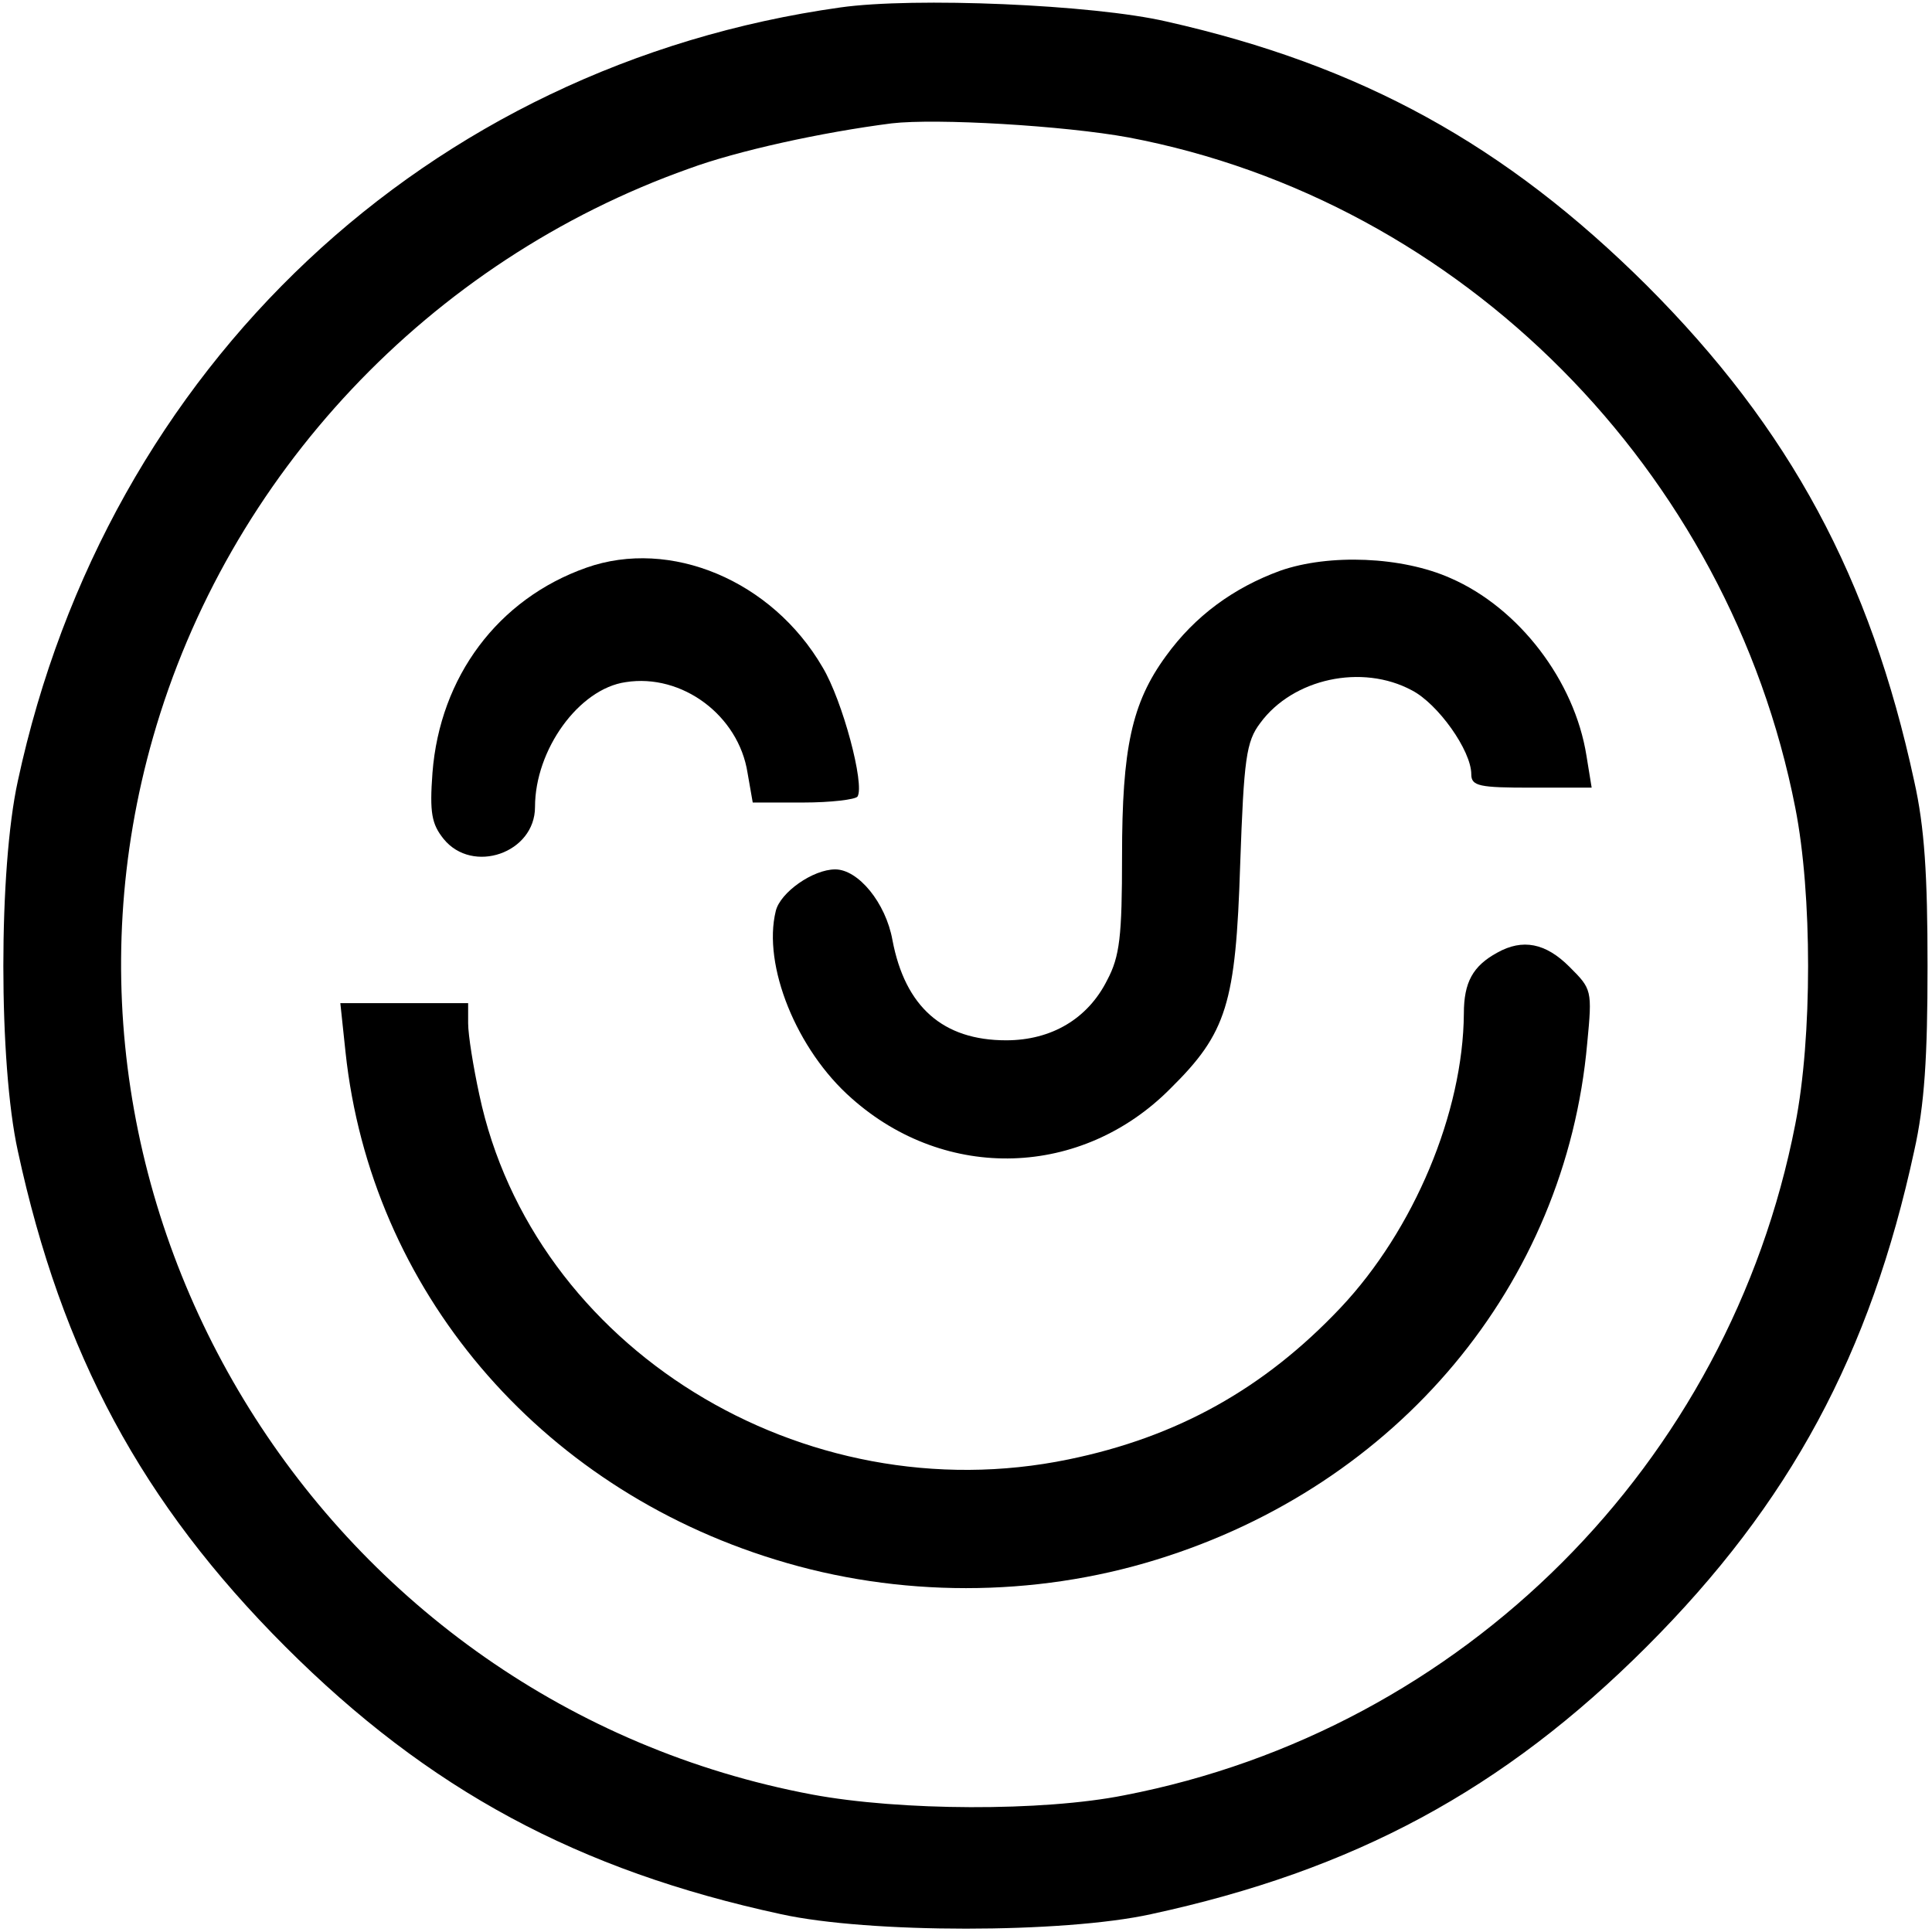 <?xml version="1.0" standalone="no"?>
<!DOCTYPE svg PUBLIC "-//W3C//DTD SVG 20010904//EN"
 "http://www.w3.org/TR/2001/REC-SVG-20010904/DTD/svg10.dtd">
<svg version="1.0" xmlns="http://www.w3.org/2000/svg"
 width="260pt" height="260pt" viewBox="0 0 260 260"
 preserveAspectRatio="xMidYMid meet">
<g transform="translate(0,260) scale(0.1,-0.1)"
fill="#000000" stroke="none">
<path d="M1131 2590 c-556 -78 -987 -483 -1107 -1041 -26 -118 -26 -380 0
-498 59 -273 167 -474 360 -667 193 -193 394 -301 667 -360 118 -26 380 -26
498 0 273 59 474 167 667 360 193 193 301 394 360 667 14 62 18 127 18 249 0
122 -4 187 -18 249 -59 273 -167 474 -360 667 -190 189 -384 296 -646 355 -99
23 -340 33 -439 19z m388 -175 c448 -85 808 -448 897 -902 23 -116 23 -310 0
-426 -89 -457 -447 -815 -903 -903 -110 -22 -302 -21 -420 1 -655 123 -1069
787 -887 1423 101 353 372 641 721 765 65 24 179 49 273 61 60 7 232 -3 319
-19z"/>
<path d="M789 1836 c-119 -42 -197 -147 -207 -276 -4 -54 -1 -69 15 -89 39
-48 123 -19 123 43 0 77 59 159 122 168 76 12 152 -45 164 -122 l7 -40 68 0
c37 0 70 4 73 8 10 16 -20 129 -47 174 -68 117 -205 174 -318 134z"/>
<path d="M1723 1832 c-63 -23 -115 -61 -154 -115 -46 -63 -59 -124 -59 -269 0
-108 -3 -135 -20 -167 -26 -52 -75 -81 -136 -81 -85 0 -136 45 -153 135 -9 50
-46 95 -77 95 -30 0 -74 -31 -80 -56 -18 -73 28 -187 102 -252 127 -113 310
-107 429 13 76 75 88 114 94 302 5 142 8 165 27 190 44 60 137 80 204 44 35
-18 80 -81 80 -113 0 -16 11 -18 81 -18 l81 0 -7 43 c-16 101 -91 199 -183
239 -65 29 -163 33 -229 10z"/>
<path d="M2015 1318 c-33 -18 -45 -40 -45 -82 -1 -133 -67 -291 -166 -396
-103 -109 -220 -174 -366 -204 -358 -74 -721 151 -793 491 -8 37 -15 80 -15
96 l0 27 -86 0 -86 0 7 -66 c34 -319 259 -585 579 -683 165 -51 347 -51 512 0
325 100 551 370 580 695 7 72 6 73 -24 103 -32 32 -63 38 -97 19z"/>
</g>
</svg>
